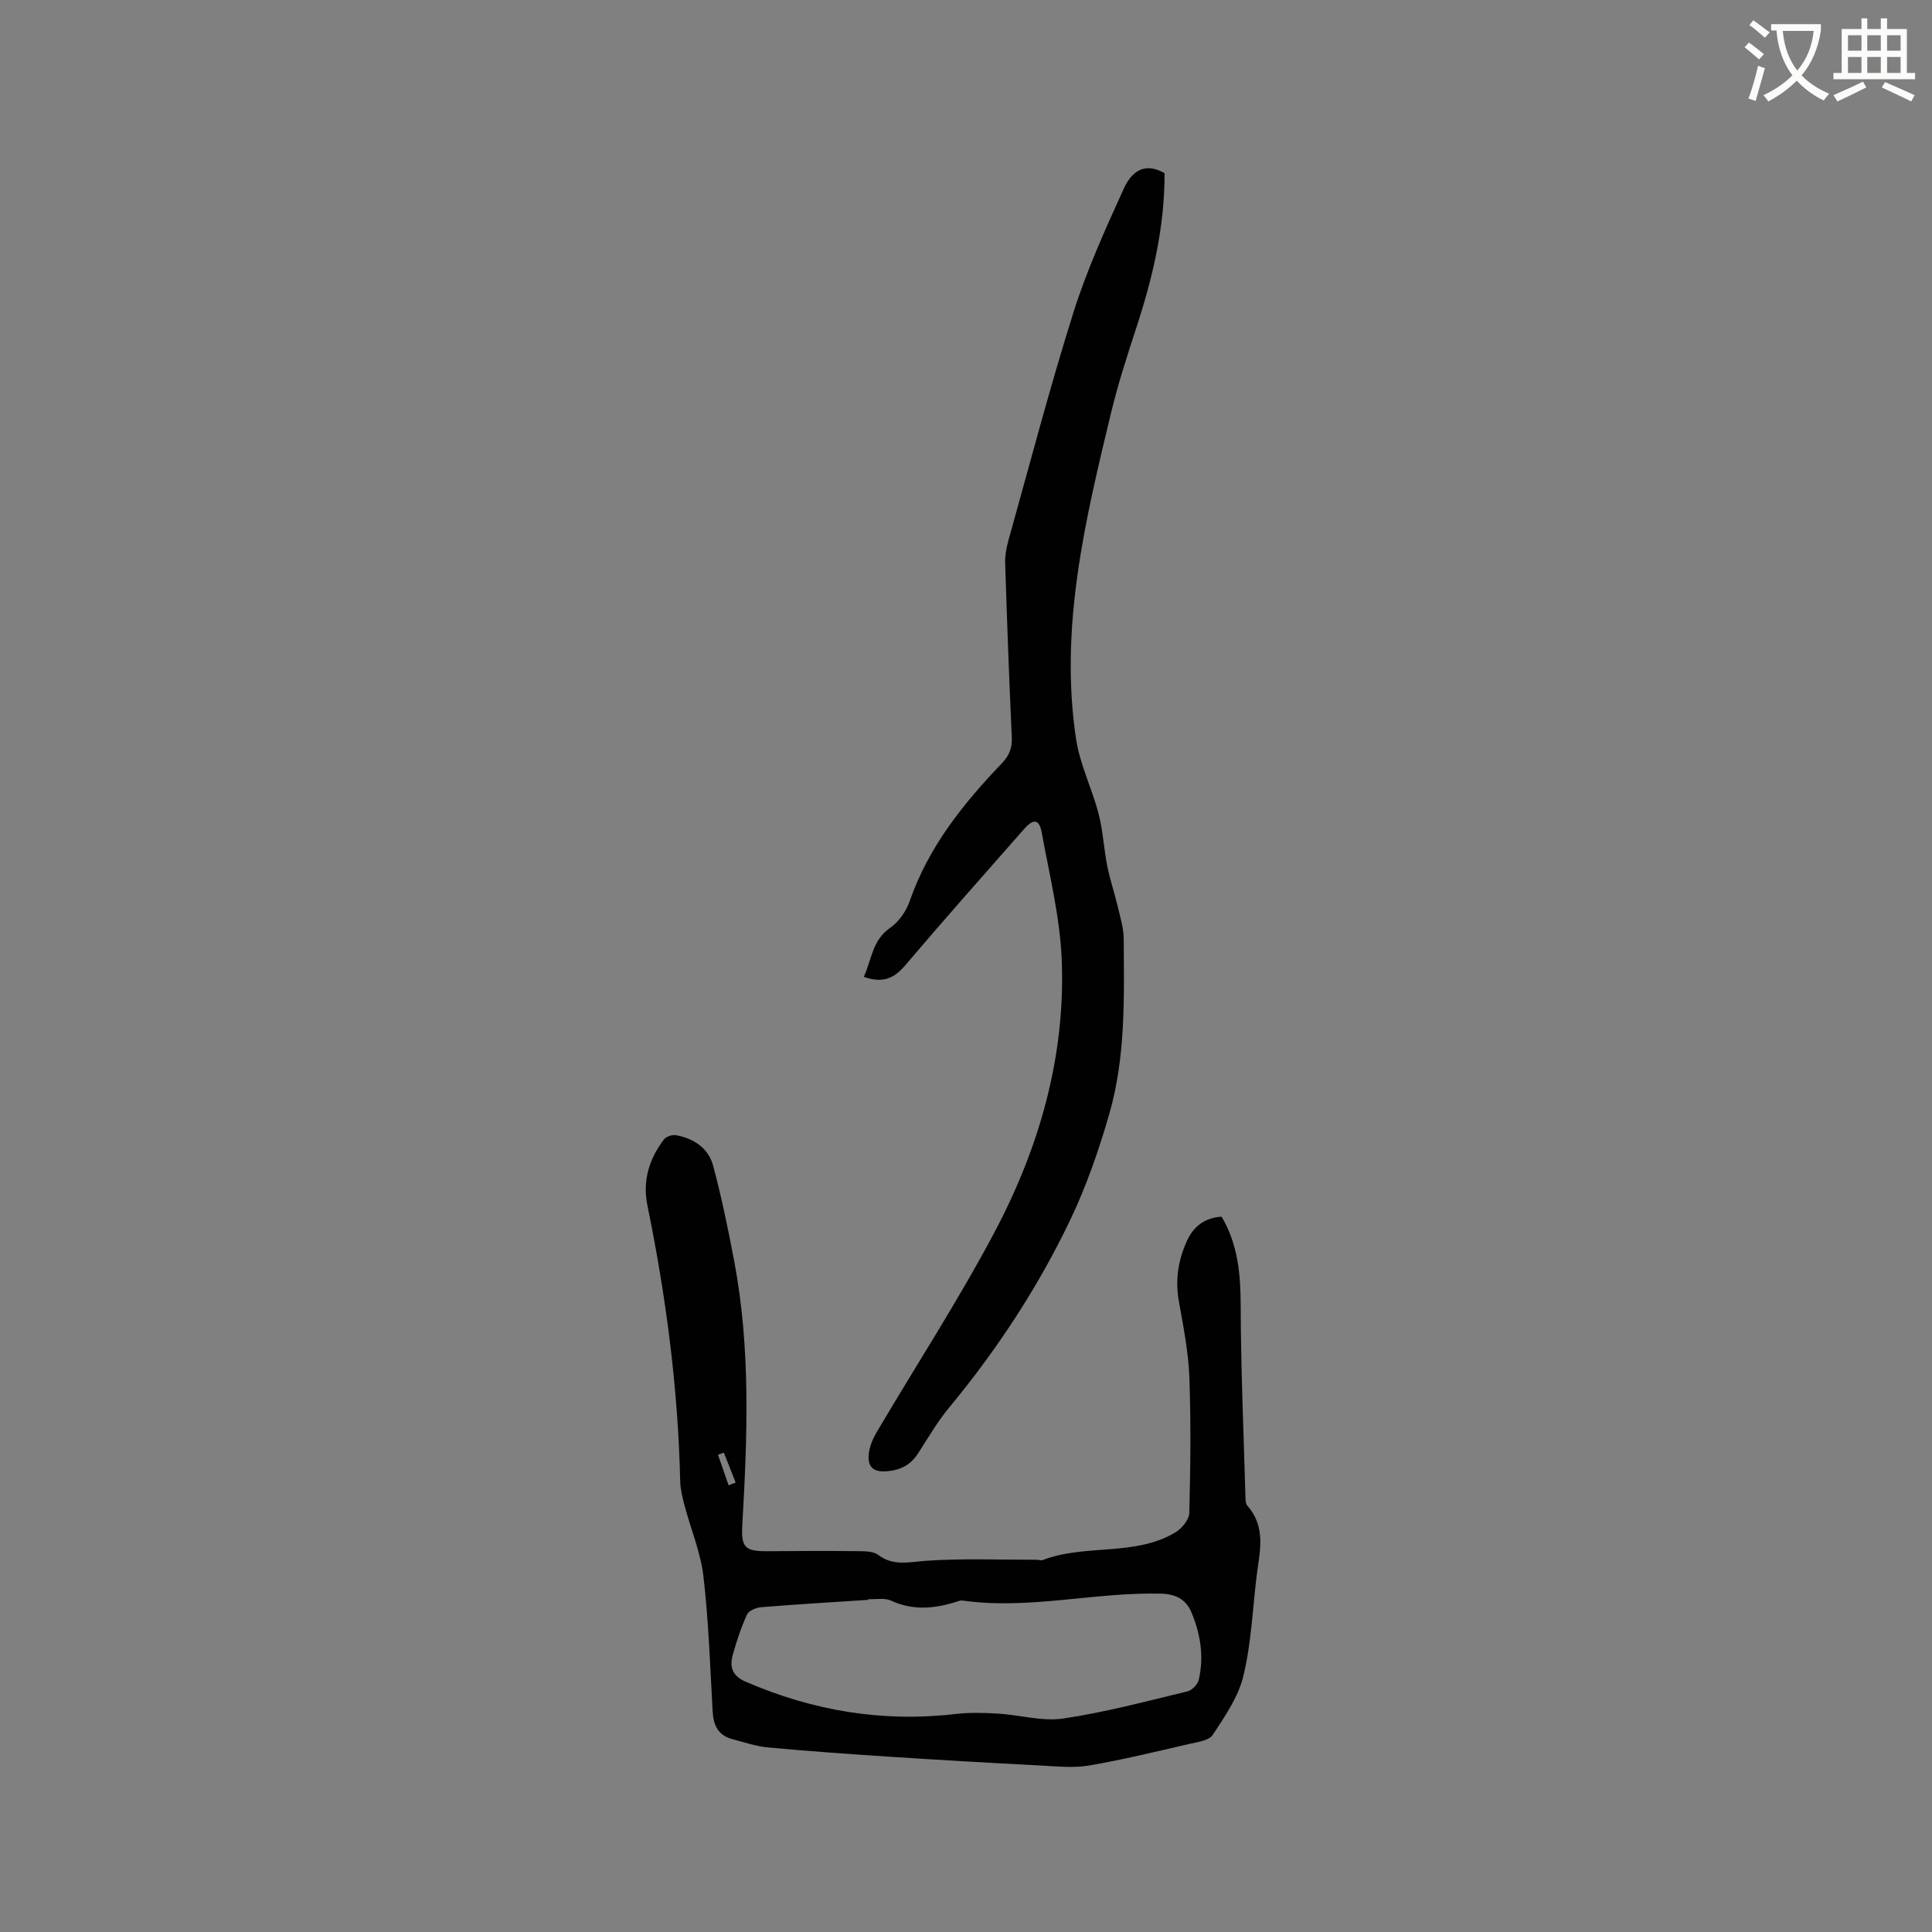 <svg enable-background="new 0 0 400 400" viewBox="0 0 400 400" xmlns="http://www.w3.org/2000/svg"><rect x="0" y="0" width="400" height="400" fill="#808080" stroke="none"/><path d="m362.1 8.8c1.1.8 2.1 1.6 3.1 2.4l-1 1.1c-1.3-1.1-2.3-2-3-2.5zm1.9 4.8c.5.2.9.4 1.4.5-.6 2.3-1.3 4.5-1.9 6.8l-1.5-.5c.8-2.1 1.4-4.3 2-6.8zm-1-9.4c1.3.9 2.4 1.8 3.4 2.5l-1 1.1c-1.4-1.2-2.4-2.1-3.2-2.6zm3.7 2.2v-1.4h10.3v1.2c-.5 3.6-1.8 6.8-4 9.4 1.5 1.6 3.4 2.8 5.7 3.8-.3.4-.7.8-1.1 1.4-2.3-1.1-4.1-2.5-5.6-4.1-1.6 1.6-3.6 3.1-5.9 4.3-.3-.5-.7-.9-1-1.3 2.4-1.1 4.4-2.5 6-4.1-1.9-2.5-3-5.6-3.3-9.3h-1.1zm8.8 0h-6.4c.3 3.3 1.3 6 3 8.2 2-2.3 3.1-5.1 3.4-8.2z" fill="#fbfcfa"/><path d="m385.3 3.8h1.3v2.2h2.8v-2.2h1.3v2.2h4.1v9.1h1.7v1.3h-16.9v-1.3h1.7v-9.1h4.1v-2.2zm.4 13.1.7 1.2c-1.8.9-3.8 1.9-6 2.9-.2-.4-.5-.8-.8-1.3 2.3-1 4.3-1.9 6.1-2.8zm-3.1-6.4h2.8v-3.2h-2.8zm0 4.6h2.8v-3.3h-2.8zm4-4.6h2.8v-3.2h-2.8zm0 4.6h2.8v-3.3h-2.8zm3.7 1.9c2.1.9 4.1 1.8 6.1 2.7l-.7 1.3c-2.2-1.1-4.2-2-6.1-2.9zm3.2-9.7h-2.8v3.2h2.8zm-2.8 7.8h2.8v-3.3h-2.8z" fill="#fbfcfa"/><g fill="#010101"><path d="m252.92 251.9c3.37 5.7 3.93 11.86 3.95 18.34.04 13.35.62 26.69 1 40.04.01.51.09 1.15.4 1.5 4.02 4.53 2.46 9.74 1.86 14.82-.8 6.84-1.1 13.81-2.72 20.46-1.05 4.32-3.83 8.32-6.33 12.14-.77 1.18-3.13 1.46-4.84 1.86-6.9 1.59-13.79 3.28-20.77 4.47-3.26.55-6.71.17-10.06 0-10.26-.53-20.51-1.12-30.76-1.79-8.56-.56-17.11-1.16-25.65-1.95-2.5-.23-4.95-1.08-7.4-1.73-2.89-.76-3.89-2.84-4.05-5.68-.53-9.34-.83-18.72-1.91-28-.58-4.99-2.62-9.8-3.92-14.71-.43-1.63-.85-3.31-.89-4.98-.44-19.24-2.92-38.23-6.78-57.05-1.06-5.17.34-9.65 3.39-13.71.46-.61 1.74-1.05 2.52-.9 3.67.68 6.72 2.67 7.69 6.32 1.74 6.53 3.12 13.16 4.37 19.81 3.42 18.08 2.71 36.31 1.67 54.54-.27 4.71.52 5.51 5.36 5.46 6.15-.06 12.3-.08 18.45-.01 1.46.02 3.26-.02 4.31.77 3.21 2.41 6.44 1.46 9.98 1.22 7.58-.52 15.22-.19 22.84-.21.42 0 .9.19 1.26.06 8.86-3.4 19-.68 27.45-5.72 1.33-.79 2.85-2.63 2.89-4.02.24-9.39.36-18.8.01-28.18-.2-5.26-1.26-10.51-2.18-15.72-.77-4.36-.12-8.45 1.66-12.39 1.37-3.04 3.69-4.84 7.2-5.06zm-73.12 79.18c0 .05-.01.1-.01.15-7.39.49-14.79.92-22.18 1.52-1.05.09-2.58.71-2.95 1.52-1.23 2.68-2.16 5.52-2.95 8.36-.68 2.47-.12 4.35 2.67 5.55 13.91 6.02 28.31 8.44 43.41 6.69 2.9-.34 5.88-.27 8.8-.09 4.53.27 9.18 1.67 13.55 1.02 8.66-1.28 17.19-3.57 25.72-5.62.95-.23 2.12-1.46 2.34-2.43 1.1-4.79.35-9.49-1.54-13.96-1.13-2.68-3.28-3.77-6.31-3.84-13.74-.35-27.33 3.38-41.11 1.42-.39-.06-.83.13-1.23.26-4.54 1.44-8.99 1.86-13.54-.24-1.31-.61-3.09-.23-4.67-.31zm-28.95-23.55c.49-.2.97-.39 1.46-.59-.82-2.06-1.64-4.12-2.45-6.19-.4.15-.8.3-1.2.45.73 2.11 1.46 4.22 2.19 6.33z"/><path d="m241.11 35.85c.03 11.09-2.43 21.55-5.8 31.86-1.91 5.83-3.81 11.69-5.25 17.65-5.36 22.23-10.76 44.52-7.27 67.66.79 5.25 3.3 10.23 4.65 15.42.92 3.51 1.08 7.21 1.79 10.79.57 2.85 1.51 5.61 2.18 8.44.52 2.22 1.23 4.48 1.24 6.72.09 12.17.42 24.44-2.99 36.27-2.16 7.48-4.74 14.93-8.09 21.94-6.69 13.98-15.19 26.9-25.1 38.87-2.42 2.92-4.34 6.27-6.41 9.46-1.57 2.43-3.7 3.48-6.61 3.69-3.03.21-3.87-1.32-3.56-3.76.19-1.51.85-3.05 1.64-4.38 8.12-13.77 16.87-27.21 24.35-41.32 9.29-17.53 14.74-36.41 13.94-56.43-.35-8.8-2.54-17.54-4.12-26.26-.53-2.91-1.7-3.07-3.7-.8-8.26 9.39-16.57 18.75-24.66 28.28-2.32 2.73-4.75 3.64-8.5 2.29 1.64-3.52 1.71-7.57 5.49-10.17 1.79-1.23 3.31-3.45 4.03-5.55 3.89-11.21 11.08-20.14 19.1-28.53 1.52-1.59 2.12-3.14 2.02-5.33-.55-11.97-.98-23.94-1.37-35.91-.05-1.55.2-3.17.62-4.67 4.42-15.8 8.57-31.68 13.49-47.32 2.75-8.75 6.58-17.19 10.38-25.56 1.6-3.57 4.24-5.78 8.51-3.35z"/></g></svg>